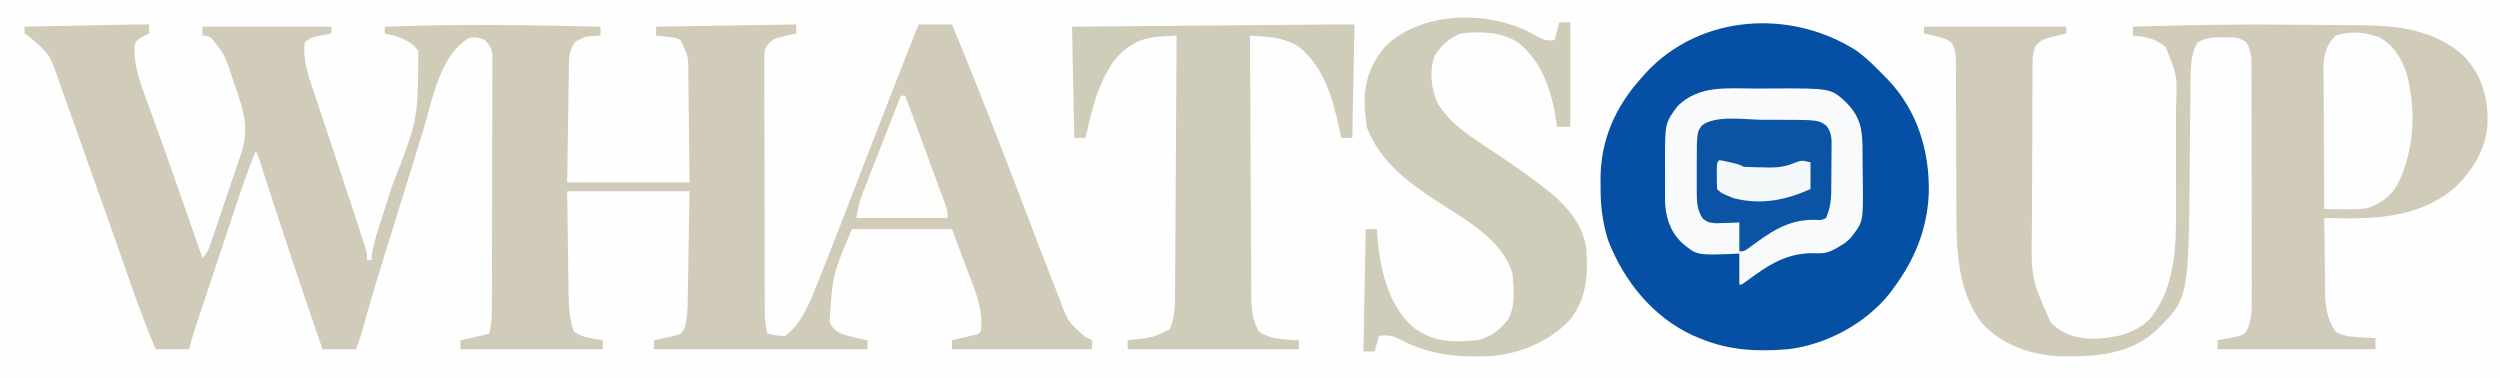<?xml version="1.0" encoding="UTF-8"?>
<svg version="1.1" xmlns="http://www.w3.org/2000/svg" width="1124" height="170">
<rect width="100%" height="100%" fill="#808080" stroke="none"/>
<path d="M0 0 C370.92 0 741.84 0 1124 0 C1124 56.1 1124 112.2 1124 170 C753.08 170 382.16 170 0 170 C0 113.9 0 57.8 0 0 Z " fill="#FEFEFE" transform="translate(0,0)"/>
<path d="M0 0 C0 1.32 0 2.64 0 4 C-0.99 4.516 -1.98 5.031 -3 5.562 C-6.096 7.591 -6.096 7.591 -6.524 9.959 C-6.827 20.104 -2.875 29.131 0.562 38.5 C1.237 40.377 1.909 42.255 2.58 44.134 C3.986 48.065 5.399 51.994 6.817 55.92 C10.096 65.022 13.261 74.163 16.435 83.301 C18.034 87.904 19.64 92.505 21.246 97.105 C21.784 98.649 22.323 100.192 22.861 101.735 C23.425 103.351 23.425 103.351 24 105 C26.319 102.681 26.838 101.033 27.895 97.943 C28.259 96.888 28.622 95.833 28.997 94.745 C29.576 93.027 29.576 93.027 30.168 91.273 C30.767 89.508 30.767 89.508 31.377 87.707 C32.22 85.212 33.06 82.715 33.896 80.217 C34.752 77.663 35.618 75.112 36.495 72.565 C37.757 68.89 38.996 65.208 40.23 61.523 C40.623 60.39 41.016 59.256 41.42 58.088 C45.122 46.857 42.722 39.275 38.927 28.336 C38.251 26.377 37.598 24.412 36.945 22.445 C33.88 13.377 33.88 13.377 28 6 C25.835 5.056 25.835 5.056 24 5 C24 3.68 24 2.36 24 1 C43.14 1 62.28 1 82 1 C82 1.99 82 2.98 82 4 C81.385 4.121 80.77 4.242 80.137 4.367 C79.328 4.535 78.52 4.702 77.688 4.875 C76.887 5.037 76.086 5.2 75.262 5.367 C72.747 5.945 72.747 5.945 70 8 C69.198 15.572 71.152 21.704 73.586 28.82 C73.959 29.946 74.332 31.072 74.716 32.231 C75.924 35.867 77.149 39.496 78.375 43.125 C79.204 45.614 80.032 48.104 80.859 50.595 C82.487 55.496 84.12 60.395 85.76 65.292 C88.377 73.118 90.956 80.956 93.495 88.808 C94.111 90.708 94.734 92.606 95.357 94.504 C95.716 95.612 96.075 96.719 96.445 97.859 C96.75 98.792 97.054 99.725 97.368 100.687 C98 103 98 103 98 106 C98.66 106 99.32 106 100 106 C100.089 105.091 100.178 104.182 100.27 103.246 C101.073 97.674 102.948 92.406 104.676 87.066 C105.042 85.916 105.409 84.765 105.786 83.579 C106.956 79.905 108.134 76.234 109.312 72.562 C120.935 42.835 120.935 42.835 121.062 11.938 C117.467 6.816 111.91 5.373 106 4 C106 3.01 106 2.02 106 1 C138.362 -0.212 170.631 0.218 203 1 C203 2.32 203 3.64 203 5 C202.397 5.026 201.793 5.052 201.172 5.078 C195.976 5.411 195.976 5.411 191.5 7.875 C188.981 11.443 188.859 14.417 188.795 18.665 C188.775 19.826 188.755 20.987 188.734 22.183 C188.718 23.436 188.701 24.689 188.684 25.98 C188.652 27.905 188.652 27.905 188.621 29.869 C188.565 33.277 188.516 36.685 188.468 40.093 C188.417 43.572 188.362 47.05 188.307 50.529 C188.199 57.353 188.1 64.176 188 71 C206.15 71 224.3 71 243 71 C242.932 63.548 242.862 56.096 242.764 48.645 C242.72 45.174 242.68 41.704 242.654 38.233 C242.622 34.246 242.568 30.26 242.512 26.273 C242.502 24.417 242.502 24.417 242.492 22.523 C242.467 14.252 242.467 14.252 239 7 C236.31 5.855 236.31 5.855 233.312 5.625 C232.319 5.494 231.325 5.362 230.301 5.227 C229.542 5.152 228.782 5.077 228 5 C228 3.68 228 2.36 228 1 C248.79 0.67 269.58 0.34 291 0 C291 1.32 291 2.64 291 4 C290.241 4.17 289.481 4.34 288.699 4.516 C287.705 4.758 286.711 5 285.688 5.25 C284.701 5.482 283.715 5.714 282.699 5.953 C279.526 7.184 278.732 8.117 277 11 C276.558 13.442 276.558 13.442 276.633 16.117 C276.624 17.667 276.624 17.667 276.616 19.248 C276.625 20.376 276.634 21.504 276.644 22.666 C276.64 24.454 276.64 24.454 276.637 26.279 C276.635 29.545 276.646 32.812 276.663 36.078 C276.678 39.499 276.677 42.92 276.678 46.341 C276.681 52.087 276.696 57.833 276.719 63.578 C276.748 70.947 276.758 78.316 276.762 85.685 C276.766 92.026 276.779 98.368 276.793 104.709 C276.797 106.744 276.8 108.779 276.803 110.815 C276.809 114.611 276.823 118.408 276.839 122.205 C276.84 123.331 276.841 124.457 276.842 125.617 C276.848 126.653 276.854 127.689 276.86 128.756 C276.863 129.653 276.866 130.551 276.869 131.475 C277.004 134.069 277.428 136.47 278 139 C280.857 139.629 283.116 140.108 286 140 C293.625 134.503 297.273 124.509 300.625 116.062 C301.31 114.359 301.31 114.359 302.009 112.622 C308.952 95.298 315.616 77.86 322.343 60.451 C326.52 49.647 330.725 38.853 334.938 28.062 C335.27 27.209 335.603 26.355 335.946 25.476 C339.264 16.97 342.59 8.469 346 0 C350.95 0 355.9 0 361 0 C365.774 11.308 370.295 22.713 374.812 34.125 C375.228 35.174 375.644 36.223 376.072 37.303 C381.972 52.202 387.761 67.139 393.438 82.125 C397.891 93.873 402.35 105.619 406.978 117.3 C407.722 119.18 408.46 121.063 409.197 122.946 C412.91 133.264 412.91 133.264 420.75 140.375 C421.822 140.911 422.895 141.447 424 142 C424 143.32 424 144.64 424 146 C403.21 146 382.42 146 361 146 C361 144.68 361 143.36 361 142 C361.855 141.795 362.709 141.59 363.59 141.379 C364.695 141.109 365.799 140.84 366.938 140.562 C368.04 140.296 369.142 140.029 370.277 139.754 C372.894 139.27 372.894 139.27 374 138 C375.243 127.659 371.103 118.868 367.5 109.375 C365.355 103.641 363.21 97.907 361 92 C346.15 92 331.3 92 316 92 C307.295 112.654 307.295 112.654 306 134 C308.135 137.888 309.845 138.637 314.004 139.945 C316.991 140.728 319.971 141.406 323 142 C323 143.32 323 144.64 323 146 C291.32 146 259.64 146 227 146 C227 144.68 227 143.36 227 142 C227.843 141.818 228.686 141.636 229.555 141.449 C231.198 141.072 231.198 141.072 232.875 140.688 C233.966 140.444 235.056 140.2 236.18 139.949 C239.294 139.221 239.294 139.221 241 136 C241.85 132.073 242.141 128.28 242.205 124.27 C242.236 122.596 242.236 122.596 242.266 120.888 C242.283 119.732 242.299 118.575 242.316 117.383 C242.344 115.77 242.344 115.77 242.373 114.125 C242.441 110.125 242.501 106.125 242.562 102.125 C242.707 93.174 242.851 84.222 243 75 C224.85 75 206.7 75 188 75 C188.124 83.91 188.248 92.82 188.375 102 C188.409 104.799 188.443 107.597 188.478 110.48 C188.513 112.716 188.549 114.952 188.586 117.188 C188.597 118.334 188.609 119.481 188.62 120.662 C188.73 126.739 188.985 132.235 191 138 C194.004 140.003 195.71 140.493 199.188 141.125 C200.539 141.376 200.539 141.376 201.918 141.633 C202.605 141.754 203.292 141.875 204 142 C204 143.32 204 144.64 204 146 C182.88 146 161.76 146 140 146 C140 144.68 140 143.36 140 142 C140.603 141.867 141.207 141.734 141.828 141.598 C143.027 141.333 143.027 141.333 144.25 141.062 C145.039 140.888 145.828 140.714 146.641 140.535 C148.769 140.052 150.885 139.538 153 139 C153.786 135.526 154.129 132.315 154.14 128.756 C154.146 127.72 154.152 126.684 154.158 125.617 C154.159 124.491 154.16 123.365 154.161 122.205 C154.166 121.011 154.171 119.817 154.176 118.587 C154.188 115.32 154.196 112.054 154.2 108.787 C154.203 106.746 154.207 104.704 154.212 102.663 C154.225 96.273 154.235 89.883 154.239 83.493 C154.243 76.12 154.261 68.748 154.29 61.375 C154.312 55.672 154.322 49.968 154.323 44.264 C154.324 40.859 154.33 37.454 154.348 34.049 C154.365 30.255 154.363 26.46 154.356 22.666 C154.37 20.974 154.37 20.974 154.384 19.248 C154.379 18.215 154.373 17.181 154.367 16.117 C154.369 15.22 154.37 14.323 154.372 13.399 C153.918 10.47 153.047 9.123 151 7 C147.682 5.74 147.682 5.74 144 6 C130.489 13.996 127.461 33.984 123.194 47.875 C121.086 54.726 118.964 61.572 116.841 68.418 C115.465 72.856 114.091 77.295 112.716 81.733 C111.522 85.59 110.327 89.447 109.13 93.303 C107.731 97.81 106.335 102.316 104.941 106.824 C104.718 107.548 104.494 108.271 104.264 109.016 C101.509 117.942 98.805 126.876 96.415 135.908 C95.479 139.431 94.366 142.586 93 146 C88.05 146 83.1 146 78 146 C69.678 121.891 61.559 97.725 53.713 73.457 C53.404 72.503 53.095 71.55 52.777 70.568 C52.198 68.777 51.619 66.985 51.043 65.193 C50.787 64.403 50.532 63.613 50.268 62.799 C50.046 62.11 49.824 61.421 49.596 60.711 C49.013 58.918 49.013 58.918 48 57 C44.223 65.911 41.221 75.064 38.176 84.242 C37.624 85.9 37.071 87.558 36.519 89.215 C35.368 92.669 34.219 96.123 33.072 99.578 C31.602 104.004 30.129 108.429 28.654 112.853 C27.516 116.267 26.379 119.682 25.244 123.096 C24.701 124.729 24.157 126.361 23.613 127.993 C22.856 130.268 22.1 132.544 21.345 134.82 C21.009 135.827 21.009 135.827 20.667 136.854 C19.661 139.891 18.777 142.892 18 146 C13.05 146 8.1 146 3 146 C-0.604 137.546 -3.853 129.04 -6.887 120.367 C-7.346 119.062 -7.806 117.758 -8.266 116.453 C-9.239 113.691 -10.21 110.928 -11.18 108.165 C-13.478 101.621 -15.789 95.082 -18.098 88.543 C-18.88 86.329 -19.661 84.115 -20.443 81.902 C-24.932 69.183 -29.432 56.468 -33.979 43.769 C-34.736 41.651 -35.49 39.533 -36.243 37.414 C-37.283 34.483 -38.332 31.556 -39.383 28.629 C-39.678 27.793 -39.973 26.957 -40.276 26.096 C-44.585 13.359 -44.585 13.359 -54.426 5.035 C-54.945 4.694 -55.465 4.352 -56 4 C-56 3.01 -56 2.02 -56 1 C-48.828 0.857 -41.657 0.715 -34.485 0.573 C-32.046 0.524 -29.606 0.476 -27.167 0.427 C-23.659 0.357 -20.152 0.288 -16.645 0.219 C-15.555 0.197 -14.465 0.175 -13.342 0.152 C-12.322 0.132 -11.301 0.112 -10.249 0.092 C-9.354 0.074 -8.459 0.056 -7.537 0.038 C-5.025 0 -2.513 -0.007 0 0 Z " fill="#D0CCB9" transform="translate(67,11)"/>
<path d="M0 0 C4.389 3.278 8.213 7.056 12 11 C13.013 12.019 13.013 12.019 14.047 13.059 C27.213 27.069 32.636 45.206 32.18 64.051 C31.437 80.384 25.735 93.994 16 107 C15.508 107.665 15.015 108.33 14.508 109.016 C3.74 122.521 -13.943 131.966 -31 134 C-45.113 135.188 -57.903 134.547 -71 129 C-71.95 128.604 -72.9 128.209 -73.879 127.801 C-91.974 119.485 -104.935 103.278 -112 85 C-114.597 76.786 -115.471 69.087 -115.375 60.5 C-115.387 59.462 -115.398 58.425 -115.41 57.355 C-115.345 39.859 -108.659 24.884 -97 12 C-96.323 11.23 -95.646 10.461 -94.949 9.668 C-70.346 -16.735 -29.575 -19.121 0 0 Z " fill="#0550A4" transform="translate(835,23)"/>
<path d="M0 0 C4.398 0.05 8.797 0.076 13.195 0.096 C16.67 0.117 20.145 0.155 23.62 0.197 C25.242 0.214 26.864 0.225 28.487 0.229 C44.991 0.282 62.062 2.482 74.708 14.18 C82.809 22.962 85.525 32.927 85.211 44.684 C84.475 56.19 78.414 65.625 70.333 73.43 C53.181 87.626 32.956 87.384 11.833 86.868 C11.877 92.685 11.947 98.501 12.04 104.318 C12.068 106.293 12.089 108.269 12.104 110.245 C12.125 113.097 12.172 115.949 12.223 118.802 C12.225 120.11 12.225 120.11 12.227 121.445 C12.367 127.417 13.388 132.857 16.833 137.868 C20.462 140.179 23.825 140.256 28.083 140.493 C29.346 140.568 30.609 140.642 31.911 140.719 C32.875 140.768 33.839 140.817 34.833 140.868 C34.833 142.518 34.833 144.168 34.833 145.868 C11.403 145.868 -12.027 145.868 -36.167 145.868 C-36.167 144.548 -36.167 143.228 -36.167 141.868 C-35.336 141.721 -34.505 141.574 -33.648 141.423 C-32.561 141.198 -31.475 140.974 -30.355 140.743 C-28.737 140.43 -28.737 140.43 -27.085 140.11 C-24.031 139.112 -24.031 139.112 -22.508 136.516 C-20.622 131.383 -20.757 126.678 -20.795 121.25 C-20.792 120.087 -20.788 118.924 -20.784 117.725 C-20.776 113.886 -20.79 110.047 -20.804 106.208 C-20.805 103.538 -20.804 100.868 -20.803 98.198 C-20.802 92.606 -20.813 87.013 -20.831 81.42 C-20.852 74.961 -20.856 68.501 -20.85 62.041 C-20.844 55.818 -20.85 49.594 -20.861 43.371 C-20.865 40.726 -20.866 38.081 -20.864 35.437 C-20.864 31.743 -20.877 28.05 -20.893 24.356 C-20.89 23.261 -20.888 22.167 -20.885 21.039 C-20.892 20.031 -20.899 19.023 -20.907 17.984 C-20.909 17.112 -20.911 16.239 -20.913 15.34 C-21.205 12.5 -21.874 10.413 -23.167 7.868 C-26.823 5.431 -28.694 5.6 -33.042 5.618 C-34.257 5.613 -35.471 5.608 -36.722 5.602 C-40.024 5.857 -42.251 6.335 -45.167 7.868 C-48.442 13.599 -48.292 20.717 -48.341 27.154 C-48.351 28.192 -48.351 28.192 -48.361 29.252 C-48.375 30.745 -48.387 32.238 -48.397 33.732 C-48.414 36.115 -48.437 38.498 -48.462 40.882 C-48.532 47.655 -48.592 54.429 -48.644 61.203 C-49.13 122.889 -49.13 122.889 -63.167 136.868 C-74.954 148.186 -90.678 149.291 -106.148 149.075 C-119.389 148.671 -132.278 144.387 -141.667 134.68 C-153.302 120.106 -153.608 100.325 -153.578 82.525 C-153.574 79.586 -153.588 76.648 -153.607 73.709 C-153.649 66.43 -153.661 59.151 -153.673 51.872 C-153.684 45.675 -153.708 39.479 -153.747 33.282 C-153.761 30.39 -153.757 27.499 -153.752 24.607 C-153.761 22.843 -153.772 21.078 -153.783 19.314 C-153.777 18.513 -153.77 17.713 -153.764 16.888 C-153.8 13.638 -153.94 11.282 -155.523 8.405 C-157.786 6.29 -159.859 5.823 -162.855 5.118 C-163.849 4.876 -164.843 4.633 -165.867 4.384 C-166.626 4.213 -167.385 4.043 -168.167 3.868 C-168.167 2.878 -168.167 1.888 -168.167 0.868 C-147.047 0.868 -125.927 0.868 -104.167 0.868 C-104.167 1.858 -104.167 2.848 -104.167 3.868 C-104.927 4.05 -105.686 4.231 -106.468 4.419 C-107.462 4.67 -108.456 4.921 -109.48 5.18 C-110.466 5.424 -111.452 5.668 -112.468 5.919 C-115.216 6.885 -116.422 7.58 -118.167 9.868 C-119.064 12.559 -119.298 14.119 -119.315 16.879 C-119.322 17.693 -119.329 18.507 -119.336 19.346 C-119.339 20.236 -119.342 21.126 -119.344 22.042 C-119.351 22.983 -119.358 23.923 -119.364 24.892 C-119.384 28.013 -119.396 31.134 -119.406 34.255 C-119.41 35.324 -119.414 36.394 -119.418 37.496 C-119.439 43.168 -119.453 48.84 -119.463 54.513 C-119.474 60.337 -119.508 66.161 -119.548 71.985 C-119.574 76.49 -119.582 80.995 -119.586 85.501 C-119.591 87.645 -119.602 89.789 -119.621 91.934 C-119.966 114.06 -119.966 114.06 -111.167 133.868 C-105.657 139.226 -99.731 141.037 -92.23 141.18 C-82.655 140.892 -73.448 139.136 -66.41 132.114 C-55.241 118.223 -54.7 99.689 -54.804 82.692 C-54.805 80.989 -54.804 79.285 -54.803 77.582 C-54.803 74.041 -54.813 70.501 -54.831 66.96 C-54.854 62.447 -54.855 57.935 -54.848 53.422 C-54.844 49.915 -54.851 46.409 -54.861 42.903 C-54.865 41.239 -54.866 39.576 -54.864 37.912 C-54.195 23.058 -54.195 23.058 -59.542 9.868 C-64.472 6.112 -68.057 5.479 -74.167 4.868 C-74.167 3.548 -74.167 2.228 -74.167 0.868 C-49.435 0.04 -24.745 -0.289 0 0 Z " fill="#D0CCB9" transform="translate(1033.167,11.132)"/>
<path d="M0 0 C3.017 1.733 4.53 2.101 7.938 1.688 C8.598 -0.953 9.258 -3.592 9.938 -6.312 C11.588 -6.312 13.238 -6.312 14.938 -6.312 C14.938 9.197 14.938 24.707 14.938 40.688 C12.957 40.688 10.977 40.688 8.938 40.688 C8.802 39.695 8.667 38.702 8.527 37.68 C6.493 24.329 2.165 10.989 -9 2.438 C-16.953 -2.107 -25.175 -2.192 -34.062 -1.312 C-39.368 0.559 -42.981 4.003 -46.062 8.688 C-48.481 15.942 -47.727 23.598 -44.523 30.457 C-40.308 36.893 -35.275 41.34 -28.938 45.625 C-28.188 46.143 -27.439 46.661 -26.667 47.195 C-22.394 50.138 -18.079 53.016 -13.75 55.875 C-7.662 59.903 -1.807 64.184 3.938 68.688 C4.765 69.335 5.593 69.982 6.445 70.648 C14.016 76.936 21.027 85.65 22.171 95.75 C22.882 107.429 22.353 117.57 15.023 127.203 C6.034 137.075 -8.091 143.013 -21.378 143.83 C-36.861 144.403 -49.092 143.127 -62.93 135.66 C-65.717 134.389 -68.045 134.29 -71.062 134.688 C-71.722 136.998 -72.382 139.308 -73.062 141.688 C-74.713 141.688 -76.362 141.688 -78.062 141.688 C-77.733 123.537 -77.403 105.388 -77.062 86.688 C-75.412 86.688 -73.763 86.688 -72.062 86.688 C-71.988 87.729 -71.913 88.771 -71.836 89.844 C-70.604 104.158 -67.184 120.393 -56.082 130.488 C-47.092 137.556 -38.126 137.7 -27.062 136.688 C-20.899 135.333 -17.104 132.293 -13.156 127.469 C-9.513 121.536 -10.47 113.372 -11.062 106.688 C-15.598 91.269 -32.258 82.424 -44.933 74.196 C-58.309 65.488 -70.493 56.409 -76.5 41 C-76.836 39.09 -76.836 39.09 -77.062 36.688 C-77.179 35.513 -77.295 34.339 -77.414 33.129 C-78.154 21.87 -75.569 13.228 -68.168 4.438 C-50.646 -12.121 -19.807 -11.683 0 0 Z " fill="#D0CCBA" transform="translate(691.062,16.312)"/>
<path d="M0 0 C-0.33 16.83 -0.66 33.66 -1 51 C-2.65 51 -4.3 51 -6 51 C-6.219 49.935 -6.438 48.87 -6.664 47.773 C-9.704 33.597 -13.343 19.655 -25 10 C-30.205 6.795 -35.28 5.847 -41.324 5.41 C-42.391 5.33 -43.458 5.25 -44.557 5.168 C-45.363 5.113 -46.17 5.057 -47 5 C-46.939 21.308 -46.862 37.615 -46.764 53.922 C-46.719 61.495 -46.68 69.067 -46.654 76.639 C-46.631 83.24 -46.597 89.842 -46.551 96.443 C-46.527 99.937 -46.509 103.431 -46.502 106.925 C-46.495 110.83 -46.465 114.734 -46.432 118.639 C-46.434 119.792 -46.435 120.945 -46.437 122.133 C-46.366 128.178 -45.986 132.688 -43 138 C-38.204 141.7 -30.822 141.654 -25 142 C-25 143.32 -25 144.64 -25 146 C-50.41 146 -75.82 146 -102 146 C-102 144.68 -102 143.36 -102 142 C-101.131 141.89 -100.262 141.781 -99.367 141.668 C-90.658 140.765 -90.658 140.765 -83 137 C-80.509 130.696 -80.694 124.436 -80.681 117.731 C-80.666 115.9 -80.666 115.9 -80.651 114.033 C-80.625 110.705 -80.608 107.377 -80.595 104.049 C-80.58 100.564 -80.553 97.08 -80.527 93.595 C-80.481 87.004 -80.444 80.414 -80.411 73.823 C-80.372 66.316 -80.323 58.81 -80.273 51.303 C-80.169 35.869 -80.08 20.434 -80 5 C-82.055 5.113 -84.11 5.239 -86.164 5.371 C-87.308 5.44 -88.452 5.509 -89.631 5.58 C-97.519 6.564 -103.528 10.491 -108.41 16.66 C-114.843 26.128 -117.583 35.994 -120 47 C-120.327 48.335 -120.657 49.669 -121 51 C-122.65 51 -124.3 51 -126 51 C-126.33 34.5 -126.66 18 -127 1 C-111.622 0.869 -96.245 0.739 -80.867 0.609 C-73.727 0.548 -66.586 0.488 -59.446 0.427 C-53.22 0.374 -46.994 0.322 -40.768 0.269 C-37.473 0.241 -34.179 0.213 -30.884 0.185 C-27.2 0.154 -23.516 0.123 -19.832 0.092 C-18.206 0.078 -18.206 0.078 -16.547 0.063 C-15.535 0.055 -14.523 0.047 -13.48 0.038 C-12.174 0.027 -12.174 0.027 -10.843 0.016 C-7.229 -0.004 -3.614 0 0 0 Z " fill="#D0CCBA" transform="translate(609,11)"/>
<path d="M0 0 C2.365 -0.002 4.73 -0.02 7.095 -0.039 C33.782 -0.139 33.782 -0.139 40.634 6.185 C46.71 12.398 47.95 17.682 48.005 26.072 C48.014 26.929 48.023 27.786 48.032 28.669 C48.047 30.48 48.056 32.292 48.059 34.103 C48.071 36.847 48.12 39.588 48.171 42.332 C48.338 60.037 48.338 60.037 42.634 67.185 C40.282 69.439 40.282 69.439 38.009 70.748 C37.253 71.203 36.498 71.658 35.72 72.127 C32.68 73.669 30.766 74.191 27.325 74.045 C14.042 73.537 5.741 79.26 -4.687 87.008 C-6.366 88.185 -6.366 88.185 -7.366 88.185 C-7.366 83.565 -7.366 78.945 -7.366 74.185 C-8.489 74.243 -9.612 74.301 -10.769 74.361 C-26.615 74.936 -26.615 74.936 -33.366 69.185 C-38.666 64.025 -40.684 57.249 -40.783 50.021 C-40.777 49.303 -40.771 48.585 -40.765 47.845 C-40.768 47.079 -40.77 46.313 -40.773 45.523 C-40.775 43.914 -40.77 42.305 -40.757 40.695 C-40.741 38.257 -40.757 35.821 -40.776 33.383 C-40.801 15.482 -40.801 15.482 -35.116 7.873 C-25.324 -1.697 -12.843 -0.001 0 0 Z " fill="#F8FAFB" transform="translate(789.366,39.815)"/>
<path d="M0 0 C2.04 0.005 4.08 0 6.12 -0.006 C24.785 0.012 24.785 0.012 28.553 2.714 C30.942 5.936 30.887 8.672 30.805 12.529 C30.804 13.598 30.804 13.598 30.803 14.688 C30.797 16.193 30.781 17.697 30.756 19.202 C30.72 21.491 30.715 23.778 30.716 26.068 C30.706 27.534 30.694 29 30.68 30.466 C30.678 31.145 30.676 31.823 30.674 32.522 C30.591 36.732 30.003 40.25 28.344 44.13 C26.344 45.13 26.344 45.13 23.571 44.99 C11.011 44.608 3.029 50.703 -6.831 57.953 C-8.656 59.13 -8.656 59.13 -10.656 59.13 C-10.656 54.84 -10.656 50.55 -10.656 46.13 C-12.102 46.2 -12.102 46.2 -13.577 46.271 C-14.841 46.307 -16.104 46.343 -17.406 46.38 C-18.658 46.427 -19.911 46.473 -21.202 46.521 C-24.656 46.13 -24.656 46.13 -27.046 44.427 C-29.893 40.365 -29.783 36.042 -29.788 31.201 C-29.79 30.075 -29.791 28.95 -29.792 27.791 C-29.788 26.624 -29.785 25.457 -29.781 24.255 C-29.784 23.097 -29.788 21.938 -29.792 20.744 C-29.775 5.636 -29.775 5.636 -27.438 2.494 C-21.191 -2.284 -7.492 -0.024 0 0 Z " fill="#0B54A5" transform="translate(792.656,53.87)"/>
<path d="M0 0 C6.178 3.438 9.986 9.591 12.105 16.172 C16.646 32.464 15.606 52.161 7.48 67.082 C4.373 71.805 0.172 74.798 -5.208 76.687 C-9.044 77.379 -12.799 77.296 -16.688 77.246 C-17.872 77.238 -17.872 77.238 -19.08 77.23 C-21.019 77.216 -22.957 77.195 -24.895 77.172 C-24.964 68.296 -25.017 59.421 -25.05 50.545 C-25.066 46.423 -25.087 42.302 -25.121 38.18 C-25.154 34.199 -25.171 30.218 -25.179 26.237 C-25.185 24.721 -25.195 23.206 -25.212 21.691 C-25.234 19.56 -25.236 17.431 -25.235 15.301 C-25.242 14.09 -25.248 12.88 -25.255 11.633 C-24.749 6.773 -23.488 2.669 -19.832 -0.766 C-13.375 -3.101 -6.371 -2.391 0 0 Z " fill="#FDFDFD" transform="translate(1069.895,16.828)"/>
<path d="M0 0 C0.66 0 1.32 0 2 0 C4.713 7.348 7.418 14.699 10.118 22.052 C11.037 24.554 11.959 27.056 12.882 29.557 C14.207 33.147 15.526 36.739 16.844 40.332 C17.467 42.015 17.467 42.015 18.103 43.732 C18.484 44.773 18.864 45.814 19.256 46.886 C19.762 48.262 19.762 48.262 20.279 49.665 C21 52 21 52 21 55 C7.47 55 -6.06 55 -20 55 C-19.286 50.716 -18.668 47.72 -17.142 43.821 C-16.762 42.84 -16.382 41.86 -15.99 40.849 C-15.374 39.288 -15.374 39.288 -14.746 37.695 C-14.326 36.616 -13.905 35.537 -13.472 34.425 C-12.133 30.99 -10.785 27.557 -9.438 24.125 C-8.526 21.792 -7.615 19.459 -6.705 17.125 C-4.476 11.414 -2.241 5.706 0 0 Z " fill="#FDFDFC" transform="translate(405,43)"/>
<path d="M0 0 C1.996 0.305 1.996 0.305 4.438 0.875 C5.241 1.058 6.044 1.241 6.871 1.43 C9 2 9 2 11 3 C13.888 3.152 16.736 3.232 19.625 3.25 C20.407 3.271 21.19 3.291 21.996 3.312 C26.167 3.34 29.452 3.003 33.336 1.422 C37 0 37 0 41 1 C41 4.96 41 8.92 41 13 C29.785 18.039 18.813 20.201 6.559 17.141 C0.845 14.845 0.845 14.845 -1 13 C-1.099 11.002 -1.13 9 -1.125 7 C-1.128 5.907 -1.13 4.814 -1.133 3.688 C-1 1 -1 1 0 0 Z " fill="#F6F9FA" transform="translate(773,72)"/>
</svg>

